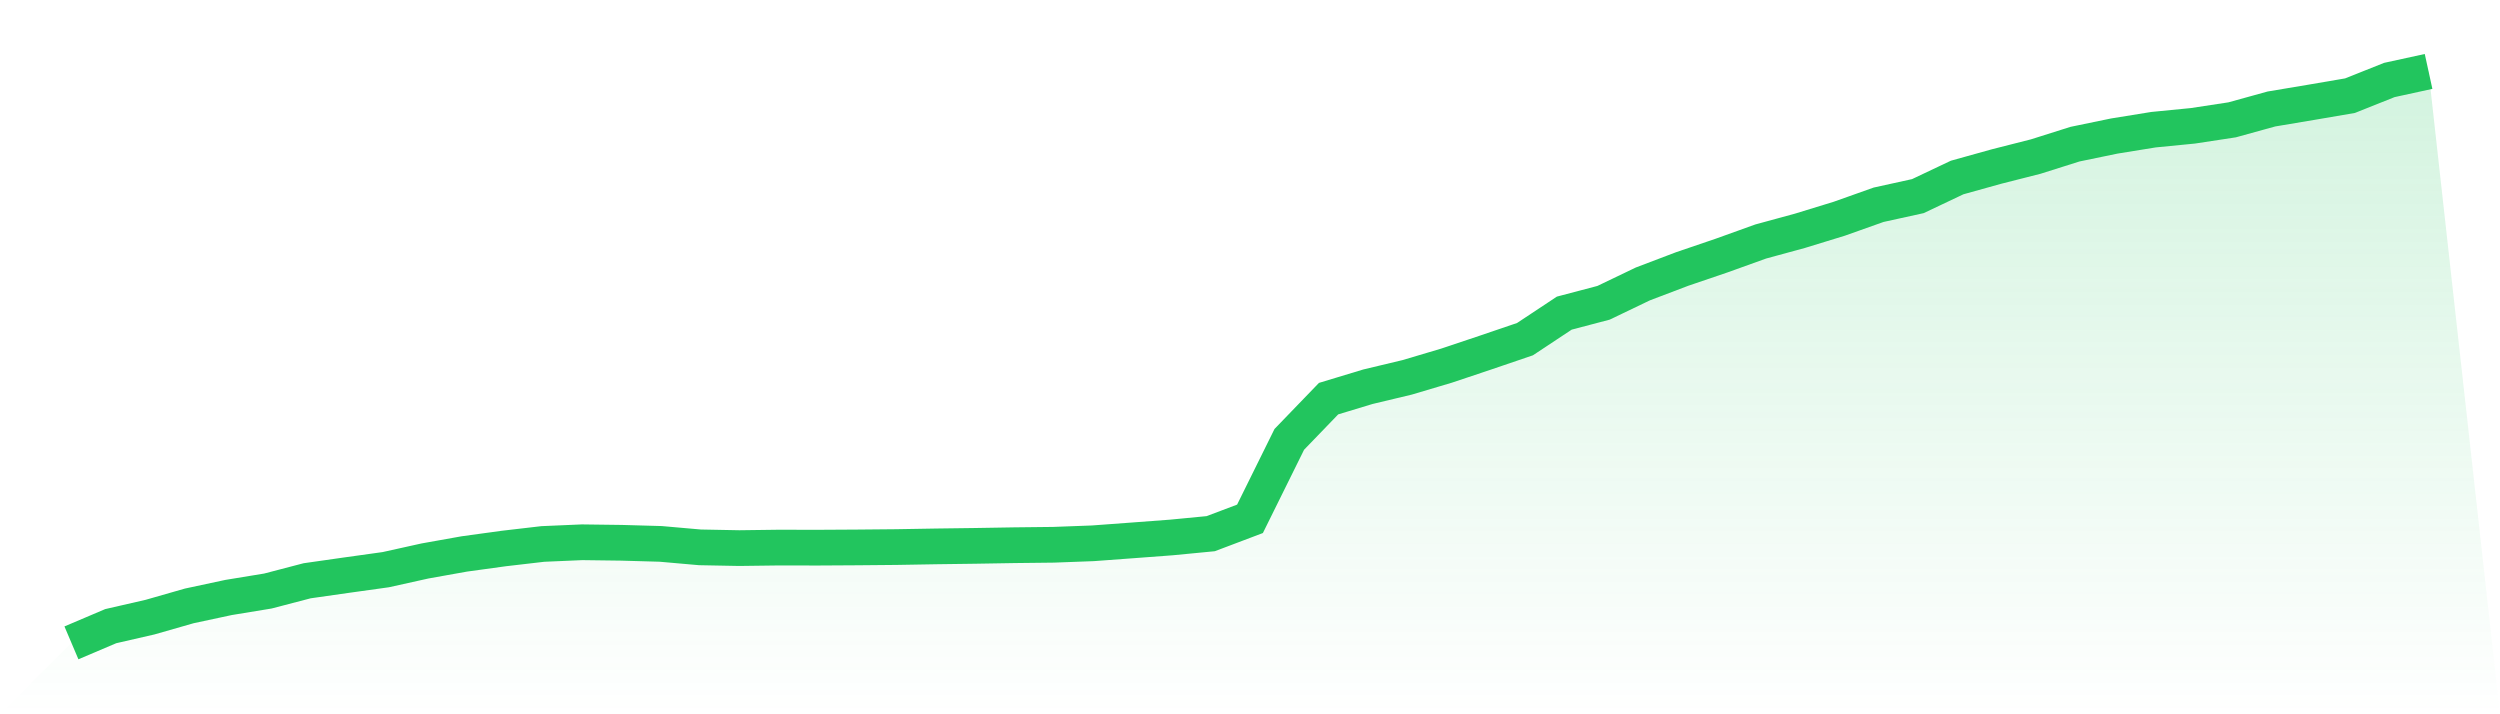 <svg viewBox="0 0 140 40" xmlns="http://www.w3.org/2000/svg">
<defs>
<linearGradient id="gradient" x1="0" x2="0" y1="0" y2="1">
<stop offset="0%" stop-color="#22c55e" stop-opacity="0.2"/>
<stop offset="100%" stop-color="#22c55e" stop-opacity="0"/>
</linearGradient>
</defs>
<path d="M4,36 L4,36 L6.2,35.065 L8.4,34.56 L10.6,33.93 L12.8,33.459 L15,33.098 L17.2,32.523 L19.4,32.209 L21.6,31.902 L23.8,31.414 L26,31.021 L28.2,30.718 L30.4,30.462 L32.6,30.367 L34.8,30.396 L37,30.458 L39.2,30.652 L41.4,30.694 L43.6,30.665 L45.8,30.669 L48,30.656 L50.2,30.636 L52.4,30.598 L54.6,30.569 L56.8,30.532 L59,30.507 L61.2,30.425 L63.4,30.263 L65.6,30.098 L67.8,29.886 L70,29.054 L72.2,24.605 L74.4,22.324 L76.6,21.658 L78.8,21.132 L81,20.478 L83.2,19.741 L85.4,18.992 L87.6,17.535 L89.8,16.956 L92,15.9 L94.2,15.064 L96.4,14.315 L98.6,13.524 L100.8,12.924 L103,12.249 L105.2,11.467 L107.4,10.983 L109.6,9.94 L111.8,9.327 L114,8.768 L116.2,8.073 L118.4,7.618 L120.6,7.262 L122.8,7.046 L125,6.711 L127.2,6.103 L129.4,5.734 L131.6,5.358 L133.8,4.48 L136,4 L140,40 L0,40 z" fill="url(#gradient)"/>
<path d="M4,36 L4,36 L6.2,35.065 L8.4,34.56 L10.6,33.93 L12.8,33.459 L15,33.098 L17.2,32.523 L19.4,32.209 L21.6,31.902 L23.8,31.414 L26,31.021 L28.2,30.718 L30.4,30.462 L32.6,30.367 L34.8,30.396 L37,30.458 L39.2,30.652 L41.4,30.694 L43.6,30.665 L45.8,30.669 L48,30.656 L50.2,30.636 L52.4,30.598 L54.6,30.569 L56.8,30.532 L59,30.507 L61.2,30.425 L63.4,30.263 L65.6,30.098 L67.8,29.886 L70,29.054 L72.2,24.605 L74.4,22.324 L76.6,21.658 L78.8,21.132 L81,20.478 L83.2,19.741 L85.4,18.992 L87.6,17.535 L89.8,16.956 L92,15.9 L94.2,15.064 L96.4,14.315 L98.6,13.524 L100.8,12.924 L103,12.249 L105.2,11.467 L107.4,10.983 L109.6,9.94 L111.8,9.327 L114,8.768 L116.2,8.073 L118.4,7.618 L120.6,7.262 L122.8,7.046 L125,6.711 L127.2,6.103 L129.4,5.734 L131.6,5.358 L133.8,4.48 L136,4" fill="none" stroke="#22c55e" stroke-width="2"/>
</svg>